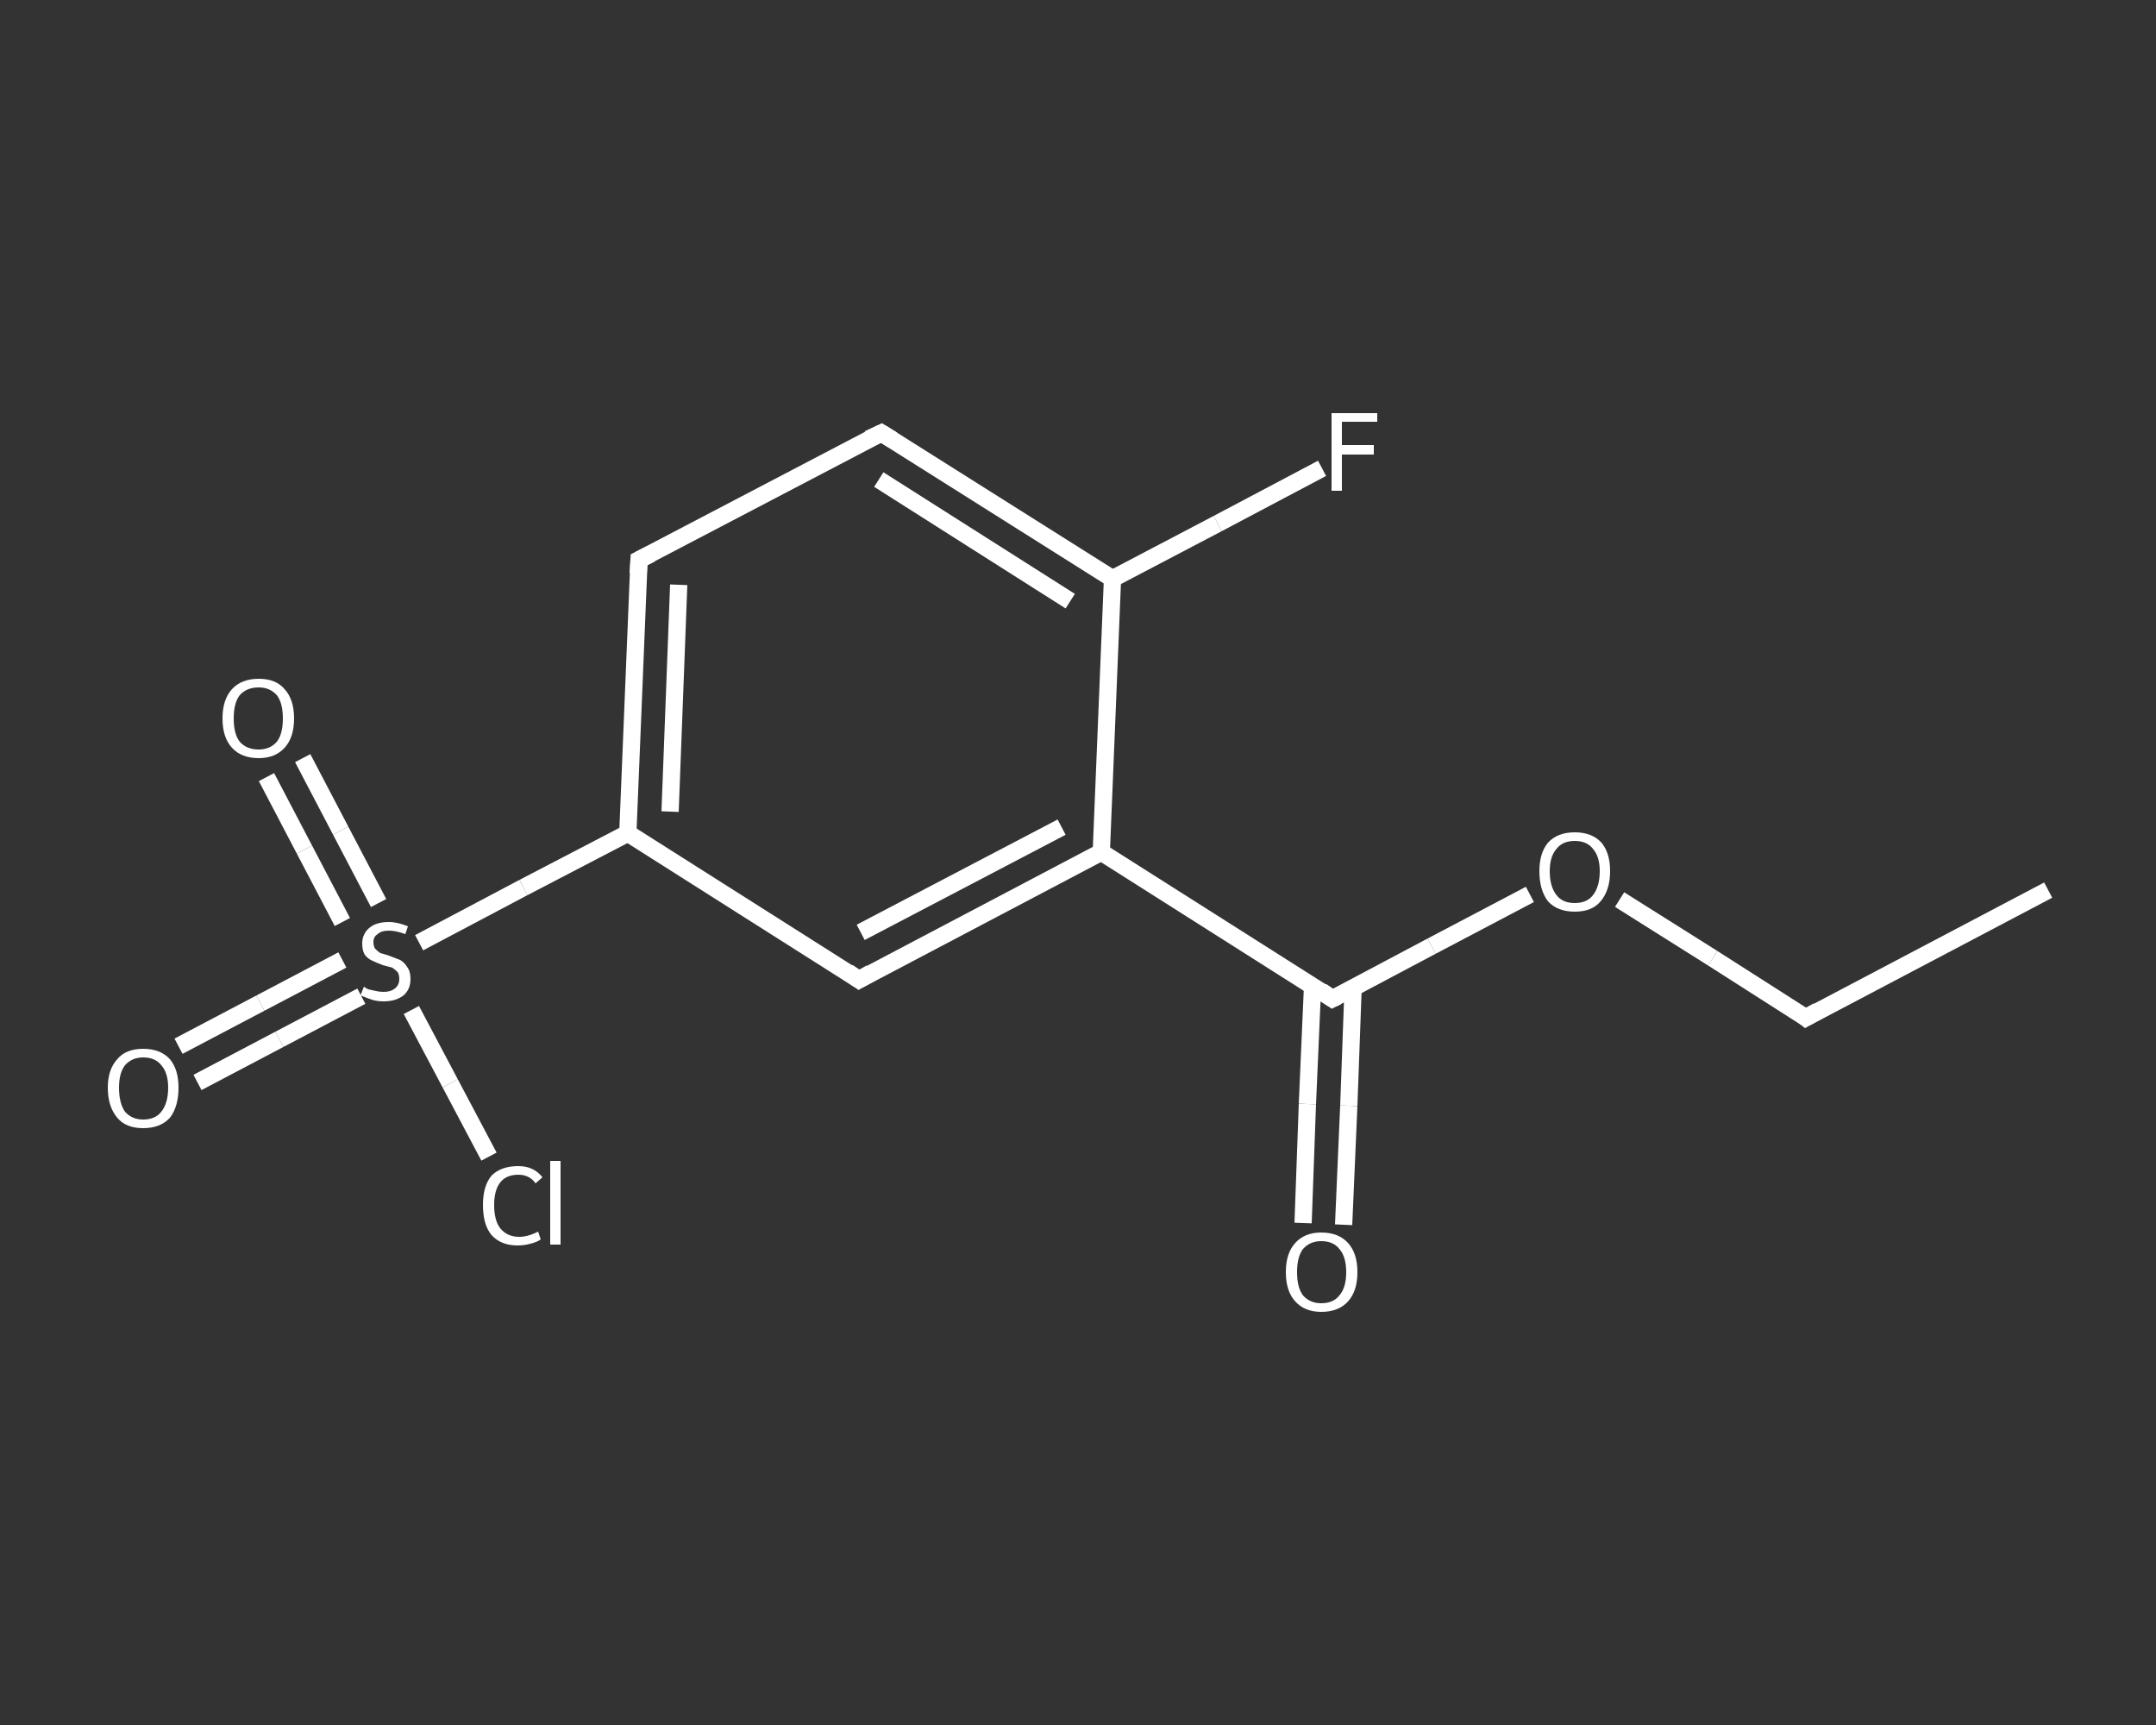 <?xml version='1.0' encoding='iso-8859-1'?>
<svg version='1.1' baseProfile='full'
              xmlns='http://www.w3.org/2000/svg'
                      xmlns:rdkit='http://www.rdkit.org/xml'
                      xmlns:xlink='http://www.w3.org/1999/xlink'
                  xml:space='preserve'
width='250px' height='200px' viewBox='0 0 250 200'>
<rect x="0" y="0" width="250" height="200" fill="#333333" stroke="none"/>
<!-- END OF HEADER -->
<rect style='opacity:1.0;fill:transparent;stroke:none' width='250.0' height='200.0' x='0.0' y='0.0'> </rect>
<path class='bond-0 atom-0 atom-1' d='M 237.5,103.2 L 209.4,118.0' style='fill:none;fill-rule:evenodd;stroke:#FFFFFF;stroke-width:2.0px;stroke-linecap:butt;stroke-linejoin:miter;stroke-opacity:1' />
<path class='bond-1 atom-1 atom-2' d='M 209.4,118.0 L 198.6,111.1' style='fill:none;fill-rule:evenodd;stroke:#FFFFFF;stroke-width:2.0px;stroke-linecap:butt;stroke-linejoin:miter;stroke-opacity:1' />
<path class='bond-1 atom-1 atom-2' d='M 198.6,111.1 L 187.8,104.3' style='fill:none;fill-rule:evenodd;stroke:#FFFFFF;stroke-width:2.0px;stroke-linecap:butt;stroke-linejoin:miter;stroke-opacity:1' />
<path class='bond-2 atom-2 atom-3' d='M 177.4,103.7 L 166.0,109.7' style='fill:none;fill-rule:evenodd;stroke:#FFFFFF;stroke-width:2.0px;stroke-linecap:butt;stroke-linejoin:miter;stroke-opacity:1' />
<path class='bond-2 atom-2 atom-3' d='M 166.0,109.7 L 154.5,115.8' style='fill:none;fill-rule:evenodd;stroke:#FFFFFF;stroke-width:2.0px;stroke-linecap:butt;stroke-linejoin:miter;stroke-opacity:1' />
<path class='bond-3 atom-3 atom-4' d='M 152.2,114.3 L 151.6,128.0' style='fill:none;fill-rule:evenodd;stroke:#FFFFFF;stroke-width:2.0px;stroke-linecap:butt;stroke-linejoin:miter;stroke-opacity:1' />
<path class='bond-3 atom-3 atom-4' d='M 151.6,128.0 L 151.1,141.8' style='fill:none;fill-rule:evenodd;stroke:#FFFFFF;stroke-width:2.0px;stroke-linecap:butt;stroke-linejoin:miter;stroke-opacity:1' />
<path class='bond-3 atom-3 atom-4' d='M 156.9,114.5 L 156.4,128.2' style='fill:none;fill-rule:evenodd;stroke:#FFFFFF;stroke-width:2.0px;stroke-linecap:butt;stroke-linejoin:miter;stroke-opacity:1' />
<path class='bond-3 atom-3 atom-4' d='M 156.4,128.2 L 155.8,142.0' style='fill:none;fill-rule:evenodd;stroke:#FFFFFF;stroke-width:2.0px;stroke-linecap:butt;stroke-linejoin:miter;stroke-opacity:1' />
<path class='bond-4 atom-3 atom-5' d='M 154.5,115.8 L 127.7,98.8' style='fill:none;fill-rule:evenodd;stroke:#FFFFFF;stroke-width:2.0px;stroke-linecap:butt;stroke-linejoin:miter;stroke-opacity:1' />
<path class='bond-5 atom-5 atom-6' d='M 127.7,98.8 L 99.6,113.6' style='fill:none;fill-rule:evenodd;stroke:#FFFFFF;stroke-width:2.0px;stroke-linecap:butt;stroke-linejoin:miter;stroke-opacity:1' />
<path class='bond-5 atom-5 atom-6' d='M 123.1,95.9 L 99.8,108.1' style='fill:none;fill-rule:evenodd;stroke:#FFFFFF;stroke-width:2.0px;stroke-linecap:butt;stroke-linejoin:miter;stroke-opacity:1' />
<path class='bond-6 atom-6 atom-7' d='M 99.6,113.6 L 72.8,96.6' style='fill:none;fill-rule:evenodd;stroke:#FFFFFF;stroke-width:2.0px;stroke-linecap:butt;stroke-linejoin:miter;stroke-opacity:1' />
<path class='bond-7 atom-7 atom-8' d='M 72.8,96.6 L 60.7,102.9' style='fill:none;fill-rule:evenodd;stroke:#FFFFFF;stroke-width:2.0px;stroke-linecap:butt;stroke-linejoin:miter;stroke-opacity:1' />
<path class='bond-7 atom-7 atom-8' d='M 60.7,102.9 L 48.6,109.3' style='fill:none;fill-rule:evenodd;stroke:#FFFFFF;stroke-width:2.0px;stroke-linecap:butt;stroke-linejoin:miter;stroke-opacity:1' />
<path class='bond-8 atom-8 atom-9' d='M 39.7,111.3 L 30.2,116.3' style='fill:none;fill-rule:evenodd;stroke:#FFFFFF;stroke-width:2.0px;stroke-linecap:butt;stroke-linejoin:miter;stroke-opacity:1' />
<path class='bond-8 atom-8 atom-9' d='M 30.2,116.3 L 20.7,121.3' style='fill:none;fill-rule:evenodd;stroke:#FFFFFF;stroke-width:2.0px;stroke-linecap:butt;stroke-linejoin:miter;stroke-opacity:1' />
<path class='bond-8 atom-8 atom-9' d='M 41.9,115.5 L 32.4,120.5' style='fill:none;fill-rule:evenodd;stroke:#FFFFFF;stroke-width:2.0px;stroke-linecap:butt;stroke-linejoin:miter;stroke-opacity:1' />
<path class='bond-8 atom-8 atom-9' d='M 32.4,120.5 L 22.9,125.5' style='fill:none;fill-rule:evenodd;stroke:#FFFFFF;stroke-width:2.0px;stroke-linecap:butt;stroke-linejoin:miter;stroke-opacity:1' />
<path class='bond-9 atom-8 atom-10' d='M 43.9,104.7 L 39.5,96.3' style='fill:none;fill-rule:evenodd;stroke:#FFFFFF;stroke-width:2.0px;stroke-linecap:butt;stroke-linejoin:miter;stroke-opacity:1' />
<path class='bond-9 atom-8 atom-10' d='M 39.5,96.3 L 35.1,87.9' style='fill:none;fill-rule:evenodd;stroke:#FFFFFF;stroke-width:2.0px;stroke-linecap:butt;stroke-linejoin:miter;stroke-opacity:1' />
<path class='bond-9 atom-8 atom-10' d='M 39.7,106.9 L 35.3,98.5' style='fill:none;fill-rule:evenodd;stroke:#FFFFFF;stroke-width:2.0px;stroke-linecap:butt;stroke-linejoin:miter;stroke-opacity:1' />
<path class='bond-9 atom-8 atom-10' d='M 35.3,98.5 L 30.9,90.1' style='fill:none;fill-rule:evenodd;stroke:#FFFFFF;stroke-width:2.0px;stroke-linecap:butt;stroke-linejoin:miter;stroke-opacity:1' />
<path class='bond-10 atom-8 atom-11' d='M 47.7,117.1 L 52.2,125.6' style='fill:none;fill-rule:evenodd;stroke:#FFFFFF;stroke-width:2.0px;stroke-linecap:butt;stroke-linejoin:miter;stroke-opacity:1' />
<path class='bond-10 atom-8 atom-11' d='M 52.2,125.6 L 56.7,134.1' style='fill:none;fill-rule:evenodd;stroke:#FFFFFF;stroke-width:2.0px;stroke-linecap:butt;stroke-linejoin:miter;stroke-opacity:1' />
<path class='bond-11 atom-7 atom-12' d='M 72.8,96.6 L 74.1,64.9' style='fill:none;fill-rule:evenodd;stroke:#FFFFFF;stroke-width:2.0px;stroke-linecap:butt;stroke-linejoin:miter;stroke-opacity:1' />
<path class='bond-11 atom-7 atom-12' d='M 77.7,94.1 L 78.7,67.8' style='fill:none;fill-rule:evenodd;stroke:#FFFFFF;stroke-width:2.0px;stroke-linecap:butt;stroke-linejoin:miter;stroke-opacity:1' />
<path class='bond-12 atom-12 atom-13' d='M 74.1,64.9 L 102.2,50.2' style='fill:none;fill-rule:evenodd;stroke:#FFFFFF;stroke-width:2.0px;stroke-linecap:butt;stroke-linejoin:miter;stroke-opacity:1' />
<path class='bond-13 atom-13 atom-14' d='M 102.2,50.2 L 129.0,67.1' style='fill:none;fill-rule:evenodd;stroke:#FFFFFF;stroke-width:2.0px;stroke-linecap:butt;stroke-linejoin:miter;stroke-opacity:1' />
<path class='bond-13 atom-13 atom-14' d='M 101.9,55.6 L 124.1,69.7' style='fill:none;fill-rule:evenodd;stroke:#FFFFFF;stroke-width:2.0px;stroke-linecap:butt;stroke-linejoin:miter;stroke-opacity:1' />
<path class='bond-14 atom-14 atom-15' d='M 129.0,67.1 L 141.2,60.7' style='fill:none;fill-rule:evenodd;stroke:#FFFFFF;stroke-width:2.0px;stroke-linecap:butt;stroke-linejoin:miter;stroke-opacity:1' />
<path class='bond-14 atom-14 atom-15' d='M 141.2,60.7 L 153.3,54.3' style='fill:none;fill-rule:evenodd;stroke:#FFFFFF;stroke-width:2.0px;stroke-linecap:butt;stroke-linejoin:miter;stroke-opacity:1' />
<path class='bond-15 atom-14 atom-5' d='M 129.0,67.1 L 127.7,98.8' style='fill:none;fill-rule:evenodd;stroke:#FFFFFF;stroke-width:2.0px;stroke-linecap:butt;stroke-linejoin:miter;stroke-opacity:1' />
<path d='M 210.8,117.2 L 209.4,118.0 L 208.9,117.6' style='fill:none;stroke:#FFFFFF;stroke-width:2.0px;stroke-linecap:butt;stroke-linejoin:miter;stroke-opacity:1;' />
<path d='M 155.1,115.5 L 154.5,115.8 L 153.2,114.9' style='fill:none;stroke:#FFFFFF;stroke-width:2.0px;stroke-linecap:butt;stroke-linejoin:miter;stroke-opacity:1;' />
<path d='M 101.0,112.8 L 99.6,113.6 L 98.3,112.7' style='fill:none;stroke:#FFFFFF;stroke-width:2.0px;stroke-linecap:butt;stroke-linejoin:miter;stroke-opacity:1;' />
<path d='M 74.0,66.5 L 74.1,64.9 L 75.5,64.2' style='fill:none;stroke:#FFFFFF;stroke-width:2.0px;stroke-linecap:butt;stroke-linejoin:miter;stroke-opacity:1;' />
<path d='M 100.7,50.9 L 102.2,50.2 L 103.5,51.0' style='fill:none;stroke:#FFFFFF;stroke-width:2.0px;stroke-linecap:butt;stroke-linejoin:miter;stroke-opacity:1;' />
<path class='atom-2' d='M 178.5 101.0
Q 178.5 98.9, 179.5 97.7
Q 180.6 96.5, 182.6 96.5
Q 184.6 96.5, 185.7 97.7
Q 186.7 98.9, 186.7 101.0
Q 186.7 103.2, 185.6 104.5
Q 184.6 105.7, 182.6 105.7
Q 180.6 105.7, 179.5 104.5
Q 178.5 103.2, 178.5 101.0
M 182.6 104.7
Q 184.0 104.7, 184.7 103.8
Q 185.5 102.8, 185.5 101.0
Q 185.5 99.3, 184.7 98.4
Q 184.0 97.5, 182.6 97.5
Q 181.2 97.5, 180.5 98.4
Q 179.7 99.3, 179.7 101.0
Q 179.7 102.8, 180.5 103.8
Q 181.2 104.7, 182.6 104.7
' fill='#FFFFFF'/>
<path class='atom-4' d='M 149.1 147.5
Q 149.1 145.3, 150.2 144.1
Q 151.3 142.9, 153.2 142.9
Q 155.2 142.9, 156.3 144.1
Q 157.4 145.3, 157.4 147.5
Q 157.4 149.7, 156.3 150.9
Q 155.2 152.1, 153.2 152.1
Q 151.3 152.1, 150.2 150.9
Q 149.1 149.7, 149.1 147.5
M 153.2 151.1
Q 154.6 151.1, 155.3 150.2
Q 156.1 149.3, 156.1 147.5
Q 156.1 145.7, 155.3 144.8
Q 154.6 143.9, 153.2 143.9
Q 151.9 143.9, 151.1 144.8
Q 150.4 145.7, 150.4 147.5
Q 150.4 149.3, 151.1 150.2
Q 151.9 151.1, 153.2 151.1
' fill='#FFFFFF'/>
<path class='atom-8' d='M 42.2 114.4
Q 42.3 114.5, 42.7 114.7
Q 43.1 114.8, 43.6 114.9
Q 44.0 115.0, 44.5 115.0
Q 45.3 115.0, 45.8 114.6
Q 46.3 114.2, 46.3 113.5
Q 46.3 113.0, 46.1 112.7
Q 45.8 112.4, 45.5 112.2
Q 45.1 112.1, 44.4 111.9
Q 43.6 111.6, 43.2 111.4
Q 42.7 111.2, 42.3 110.7
Q 42.0 110.2, 42.0 109.4
Q 42.0 108.3, 42.8 107.6
Q 43.6 106.9, 45.1 106.9
Q 46.1 106.9, 47.3 107.4
L 47.0 108.3
Q 45.9 107.9, 45.1 107.9
Q 44.2 107.9, 43.8 108.3
Q 43.3 108.6, 43.3 109.2
Q 43.3 109.7, 43.5 110.0
Q 43.8 110.3, 44.1 110.5
Q 44.5 110.6, 45.1 110.8
Q 45.9 111.1, 46.4 111.3
Q 46.9 111.6, 47.2 112.1
Q 47.6 112.6, 47.6 113.5
Q 47.6 114.7, 46.8 115.4
Q 45.9 116.1, 44.5 116.1
Q 43.7 116.1, 43.1 115.9
Q 42.5 115.7, 41.8 115.4
L 42.2 114.4
' fill='#FFFFFF'/>
<path class='atom-9' d='M 12.5 126.1
Q 12.5 124.0, 13.6 122.8
Q 14.6 121.6, 16.6 121.6
Q 18.6 121.6, 19.7 122.8
Q 20.7 124.0, 20.7 126.1
Q 20.7 128.3, 19.7 129.6
Q 18.6 130.8, 16.6 130.8
Q 14.6 130.8, 13.6 129.6
Q 12.5 128.3, 12.5 126.1
M 16.6 129.8
Q 18.0 129.8, 18.7 128.9
Q 19.5 127.9, 19.5 126.1
Q 19.5 124.4, 18.7 123.5
Q 18.0 122.6, 16.6 122.6
Q 15.3 122.6, 14.5 123.5
Q 13.8 124.4, 13.8 126.1
Q 13.8 127.9, 14.5 128.9
Q 15.3 129.8, 16.6 129.8
' fill='#FFFFFF'/>
<path class='atom-10' d='M 25.8 83.3
Q 25.8 81.1, 26.9 79.9
Q 28.0 78.7, 30.0 78.7
Q 32.0 78.7, 33.0 79.9
Q 34.1 81.1, 34.1 83.3
Q 34.1 85.5, 33.0 86.7
Q 31.9 87.9, 30.0 87.9
Q 28.0 87.9, 26.9 86.7
Q 25.8 85.5, 25.8 83.3
M 30.0 86.9
Q 31.3 86.9, 32.1 86.0
Q 32.8 85.1, 32.8 83.3
Q 32.8 81.5, 32.1 80.6
Q 31.3 79.7, 30.0 79.7
Q 28.6 79.7, 27.8 80.6
Q 27.1 81.5, 27.1 83.3
Q 27.1 85.1, 27.8 86.0
Q 28.6 86.9, 30.0 86.9
' fill='#FFFFFF'/>
<path class='atom-11' d='M 56.0 139.7
Q 56.0 137.5, 57.0 136.3
Q 58.1 135.2, 60.1 135.2
Q 61.9 135.2, 62.9 136.5
L 62.1 137.2
Q 61.4 136.2, 60.1 136.2
Q 58.7 136.2, 58.0 137.1
Q 57.3 138.0, 57.3 139.7
Q 57.3 141.5, 58.0 142.4
Q 58.8 143.4, 60.2 143.4
Q 61.2 143.4, 62.4 142.8
L 62.7 143.7
Q 62.3 144.0, 61.5 144.2
Q 60.8 144.4, 60.0 144.4
Q 58.1 144.4, 57.0 143.2
Q 56.0 142.0, 56.0 139.7
' fill='#FFFFFF'/>
<path class='atom-11' d='M 63.8 134.6
L 65.0 134.6
L 65.0 144.3
L 63.8 144.3
L 63.8 134.6
' fill='#FFFFFF'/>
<path class='atom-15' d='M 154.4 47.9
L 159.7 47.9
L 159.7 48.9
L 155.6 48.9
L 155.6 51.6
L 159.3 51.6
L 159.3 52.7
L 155.6 52.7
L 155.6 56.9
L 154.4 56.9
L 154.4 47.9
' fill='#FFFFFF'/>
</svg>
